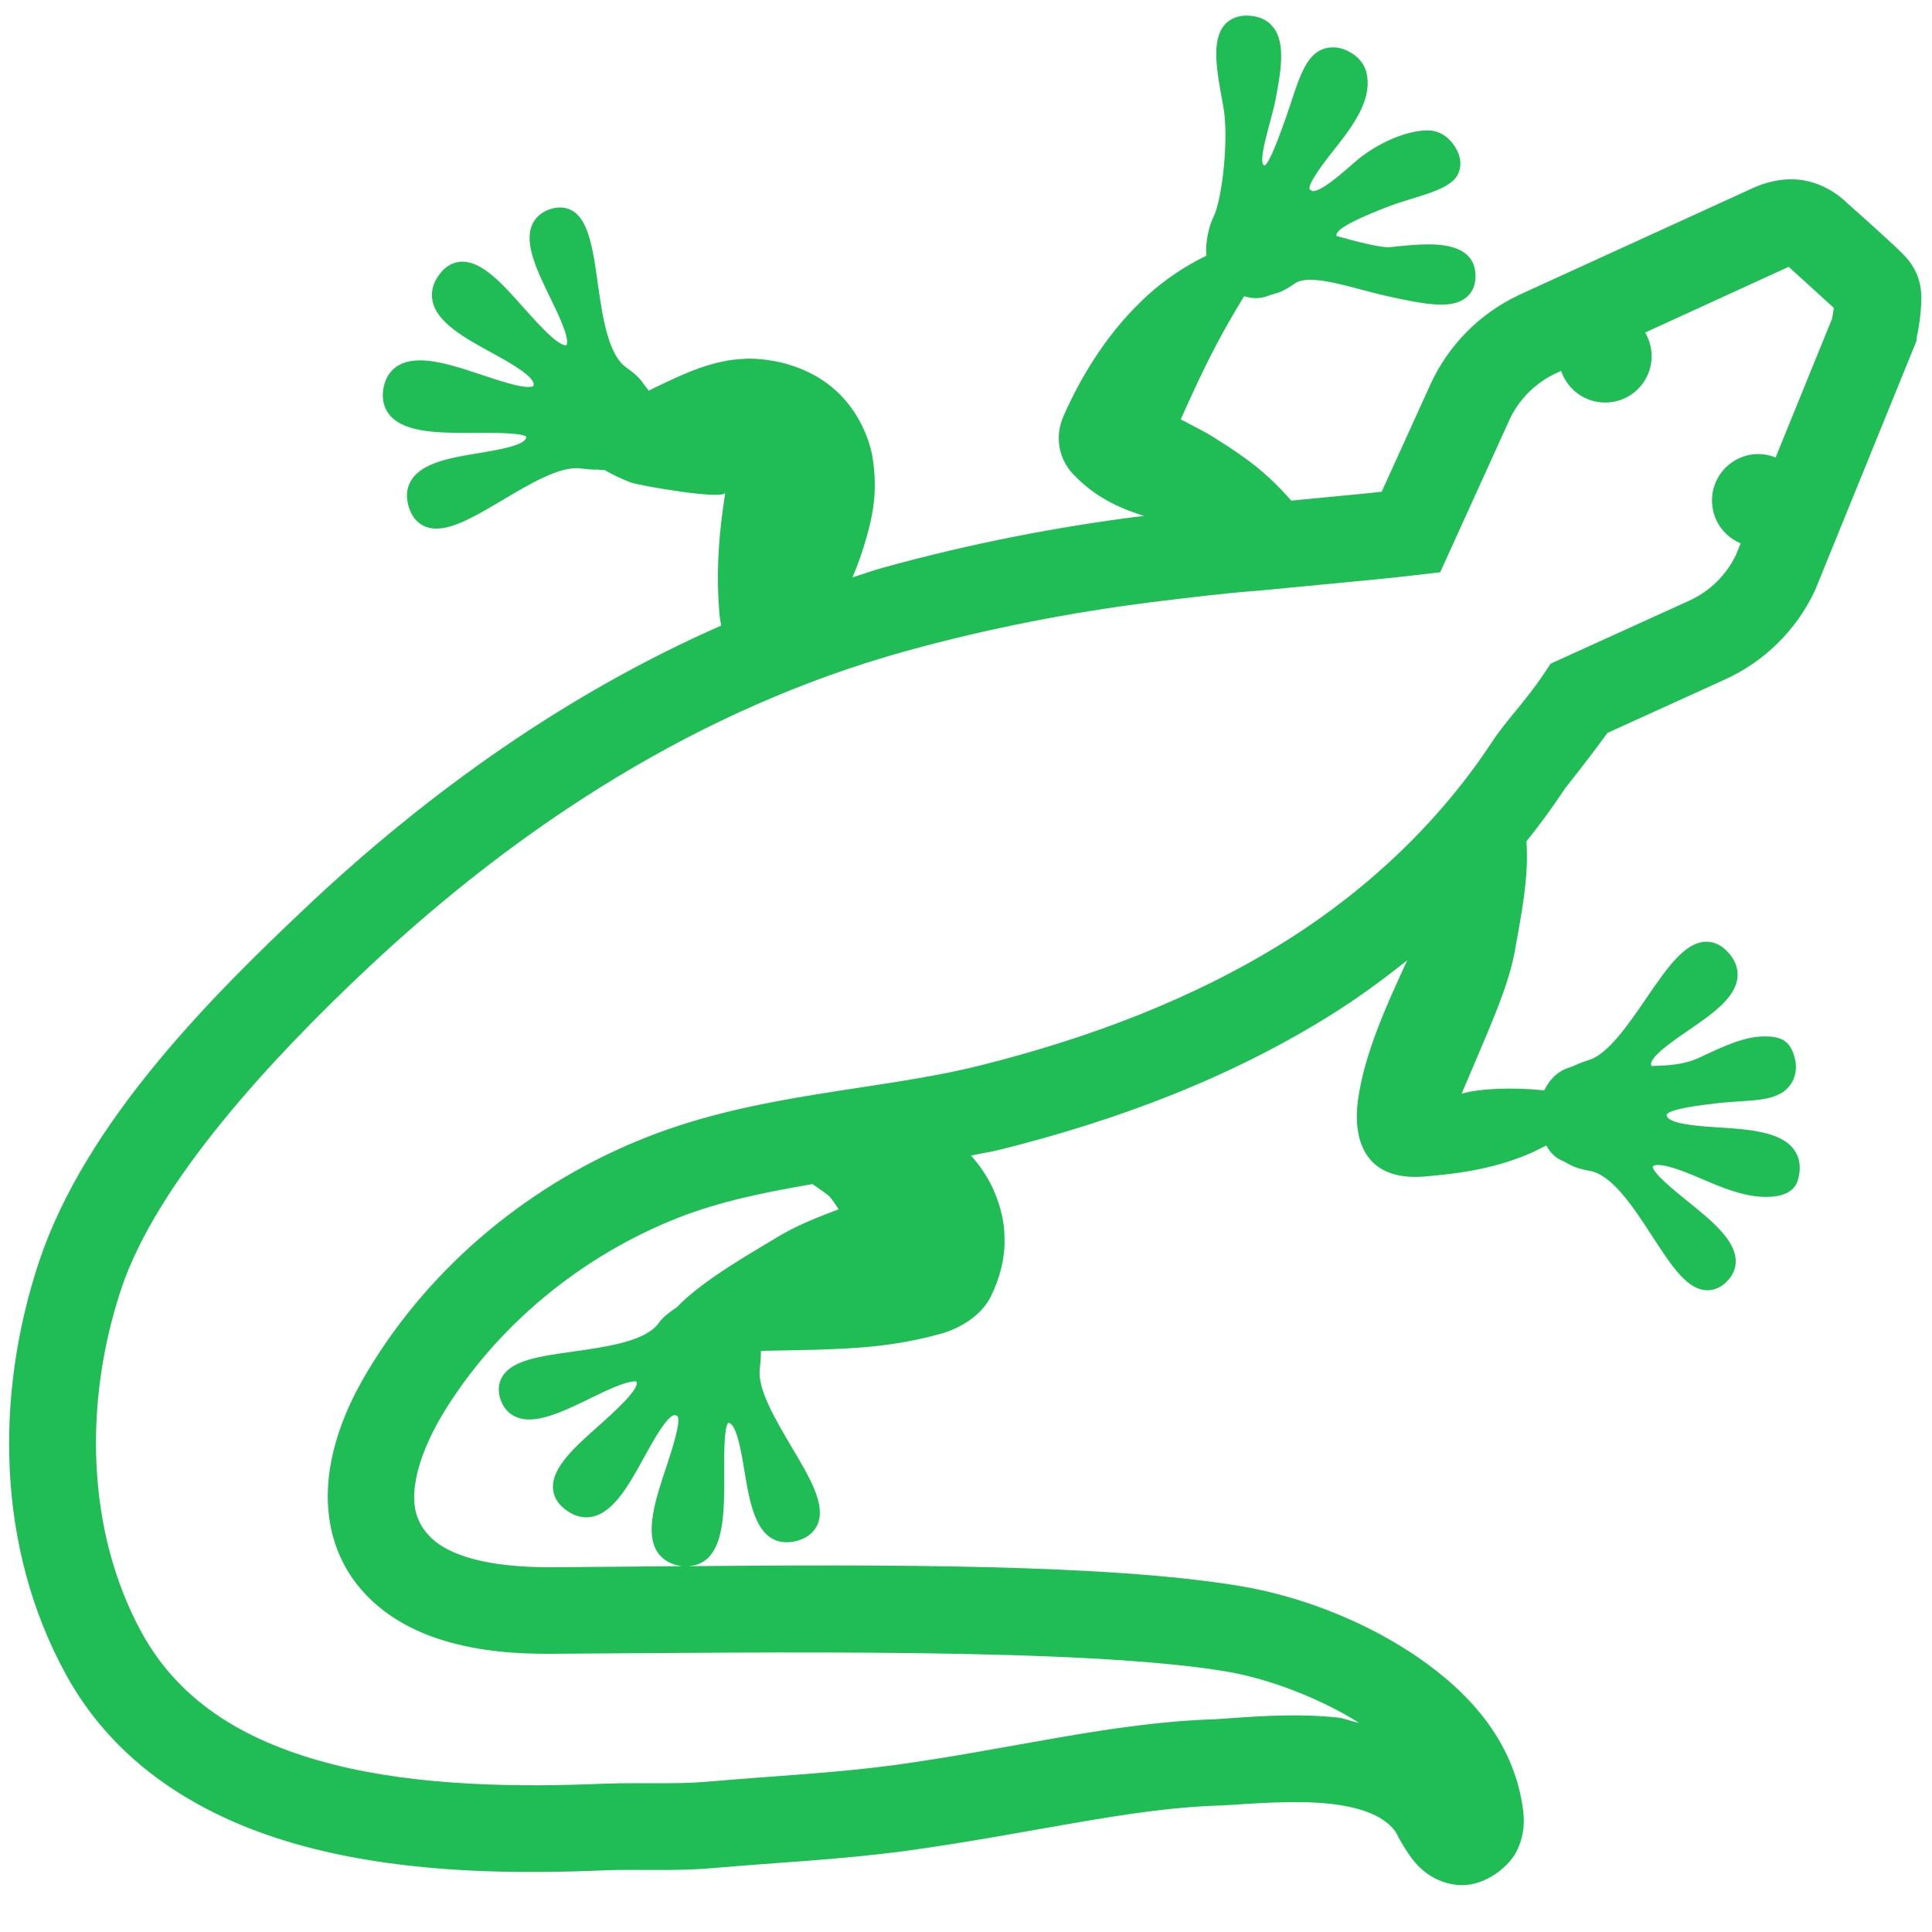 <svg width="25" height="25" viewBox="0 0 25 25" fill="none" xmlns="http://www.w3.org/2000/svg">
<path d="M16.131 0.202C15.978 0.202 15.888 0.27 15.841 0.328C15.671 0.532 15.745 0.923 15.829 1.376C15.904 1.773 15.818 2.575 15.703 2.805C15.654 2.902 15.592 3.123 15.611 3.308C15.34 3.44 15.084 3.61 14.858 3.814C14.368 4.257 14.013 4.816 13.764 5.379L13.758 5.395C13.651 5.638 13.692 5.93 13.886 6.135C14.205 6.471 14.546 6.592 14.805 6.677C14.779 6.68 14.755 6.682 14.729 6.685H14.727H14.724C13.703 6.816 12.584 7.024 11.405 7.352C11.278 7.387 11.156 7.433 11.031 7.471C11.101 7.307 11.164 7.132 11.219 6.931C11.283 6.696 11.367 6.371 11.287 5.895C11.241 5.659 11.116 5.367 10.903 5.141C10.695 4.913 10.435 4.789 10.23 4.725C10.088 4.675 9.796 4.627 9.624 4.644C9.231 4.659 8.864 4.828 8.515 4.996C8.473 5.016 8.434 5.034 8.393 5.056C8.386 5.048 8.383 5.037 8.375 5.029C8.359 5.012 8.348 4.996 8.337 4.98C8.301 4.927 8.255 4.862 8.113 4.762C7.867 4.598 7.796 4.095 7.733 3.651C7.663 3.154 7.597 2.685 7.244 2.685C7.199 2.685 7.151 2.694 7.102 2.712C6.998 2.751 6.921 2.822 6.882 2.917C6.783 3.164 6.953 3.51 7.131 3.876C7.219 4.056 7.382 4.391 7.328 4.47C7.211 4.47 6.963 4.192 6.783 3.99C6.507 3.679 6.246 3.386 5.983 3.386C5.912 3.386 5.807 3.409 5.714 3.516C5.612 3.634 5.572 3.759 5.595 3.886C5.647 4.173 6.014 4.373 6.369 4.568C6.588 4.688 6.955 4.889 6.9 4.998C6.9 4.998 6.885 5.007 6.839 5.007C6.703 5.007 6.472 4.929 6.247 4.855C5.964 4.76 5.671 4.663 5.434 4.663C5.062 4.663 4.976 4.908 4.957 5.055C4.942 5.181 4.974 5.293 5.049 5.379C5.232 5.585 5.621 5.602 6.039 5.602L6.274 5.601C6.394 5.601 6.758 5.602 6.81 5.651C6.816 5.761 6.443 5.822 6.196 5.863C5.833 5.923 5.457 5.986 5.318 6.22C5.257 6.324 5.249 6.445 5.297 6.581C5.354 6.748 5.479 6.84 5.648 6.84C5.88 6.84 6.169 6.669 6.503 6.471C6.848 6.266 7.243 6.03 7.502 6.061C7.615 6.074 7.663 6.077 7.715 6.077C7.73 6.075 7.744 6.076 7.788 6.083C7.799 6.084 7.809 6.08 7.82 6.081C7.929 6.143 8.043 6.198 8.162 6.243C8.269 6.283 9.377 6.477 9.384 6.373C9.382 6.408 9.363 6.514 9.358 6.558C9.293 7.011 9.27 7.471 9.308 7.928C9.314 7.998 9.324 8.045 9.332 8.095C7.342 8.97 5.556 10.239 3.975 11.726V11.727C2.732 12.897 1.107 14.523 0.506 16.324C-0.068 18.048 -0.048 20.027 0.854 21.669V21.67C1.548 22.933 2.773 23.6 4.056 23.922C5.337 24.244 6.708 24.251 7.876 24.2C8.259 24.187 8.744 24.216 9.238 24.172C10.102 24.097 10.864 24.064 11.694 23.954H11.695H11.696C13.331 23.73 14.608 23.399 15.766 23.364H15.775H15.783C16.221 23.338 16.749 23.293 17.193 23.339C17.637 23.386 17.929 23.51 18.067 23.715C18.053 23.694 18.122 23.834 18.225 23.986C18.276 24.061 18.342 24.15 18.458 24.237C18.573 24.324 18.763 24.407 18.967 24.392C19.248 24.373 19.54 24.148 19.638 23.929C19.736 23.709 19.726 23.529 19.702 23.373C19.56 22.439 18.907 21.807 18.232 21.368H18.231C17.59 20.952 16.797 20.648 16.045 20.523C14.344 20.239 11.463 20.244 8.905 20.266C9.006 20.261 9.097 20.225 9.166 20.155C9.375 19.946 9.372 19.497 9.371 19.063C9.37 18.84 9.368 18.466 9.423 18.412C9.53 18.412 9.591 18.783 9.632 19.028C9.704 19.463 9.786 19.957 10.182 19.957C10.236 19.957 10.291 19.947 10.35 19.927C10.498 19.875 10.56 19.78 10.586 19.709C10.679 19.457 10.476 19.115 10.24 18.718C10.034 18.37 9.802 17.976 9.831 17.72C9.847 17.576 9.845 17.538 9.845 17.507C9.845 17.501 9.847 17.487 9.848 17.48L10.541 17.466C11.041 17.449 11.542 17.433 12.177 17.258C12.418 17.191 12.696 17.026 12.817 16.785C12.933 16.556 13.008 16.28 12.998 16.022C12.998 15.759 12.921 15.54 12.839 15.358C12.765 15.207 12.672 15.073 12.565 14.953C12.691 14.926 12.816 14.907 12.943 14.876C14.44 14.502 15.921 13.954 17.26 13.109C17.589 12.901 17.905 12.67 18.21 12.425C17.945 13.002 17.654 13.632 17.572 14.237C17.508 14.703 17.627 15.29 18.434 15.224C18.925 15.183 19.367 15.114 19.817 14.917C19.838 14.908 19.953 14.851 20.008 14.823C20.057 14.908 20.122 14.981 20.214 15.019C20.236 15.028 20.253 15.037 20.27 15.047C20.325 15.079 20.394 15.119 20.565 15.15C20.858 15.195 21.136 15.621 21.38 15.997C21.634 16.387 21.834 16.696 22.096 16.696C22.188 16.696 22.273 16.657 22.348 16.58C22.427 16.5 22.465 16.405 22.46 16.302C22.445 16.036 22.147 15.794 21.831 15.539C21.675 15.413 21.385 15.177 21.387 15.098C21.391 15.089 21.398 15.075 21.454 15.075C21.602 15.075 21.854 15.183 22.098 15.288C22.392 15.415 22.63 15.488 22.85 15.488C23.043 15.488 23.216 15.439 23.266 15.266C23.308 15.116 23.292 14.986 23.218 14.881C23.049 14.642 22.631 14.614 22.228 14.588C21.979 14.572 21.563 14.545 21.566 14.424C21.608 14.348 22.005 14.301 22.218 14.276C22.653 14.226 23.014 14.275 23.178 14.021C23.225 13.948 23.269 13.825 23.213 13.652C23.153 13.463 23.04 13.411 22.833 13.411C22.575 13.411 22.312 13.534 21.994 13.684C21.76 13.794 21.503 13.788 21.37 13.794C21.318 13.697 21.631 13.482 21.837 13.34C22.141 13.132 22.456 12.918 22.483 12.648C22.494 12.527 22.45 12.413 22.349 12.31C22.27 12.228 22.18 12.186 22.082 12.186C21.803 12.186 21.571 12.526 21.301 12.92C21.073 13.254 20.814 13.632 20.57 13.713C20.432 13.759 20.398 13.776 20.371 13.79C20.355 13.797 20.343 13.803 20.301 13.816C20.158 13.86 20.051 13.967 19.983 14.109C19.576 14.068 19.154 14.082 18.913 14.153C18.913 14.153 19.224 13.425 19.247 13.367C19.386 13.031 19.539 12.657 19.603 12.3C19.688 11.825 19.786 11.339 19.752 10.888C19.925 10.67 20.091 10.446 20.245 10.212V10.211C20.257 10.193 20.542 9.841 20.8 9.484L22.322 8.792C22.83 8.561 23.241 8.157 23.48 7.652L23.487 7.638L24.798 4.415L24.806 4.338C24.8 4.387 24.838 4.212 24.853 4.033C24.867 3.855 24.903 3.563 24.619 3.282C24.424 3.089 23.943 2.664 23.911 2.636C23.748 2.472 23.519 2.352 23.285 2.326C23.052 2.301 22.837 2.36 22.657 2.445L19.651 3.819L19.648 3.821C19.143 4.06 18.739 4.471 18.508 4.978L17.879 6.363C17.764 6.375 17.651 6.389 17.532 6.399H17.53H17.528C17.274 6.424 16.986 6.451 16.709 6.478C16.541 6.285 16.357 6.112 16.165 5.968C16.04 5.877 15.914 5.789 15.789 5.712C15.723 5.672 15.673 5.636 15.598 5.595L15.389 5.484C15.348 5.464 15.314 5.445 15.278 5.427C15.419 5.114 15.559 4.806 15.716 4.506C15.831 4.283 15.959 4.062 16.099 3.833C16.151 3.849 16.202 3.858 16.252 3.858C16.309 3.858 16.363 3.847 16.412 3.827C16.434 3.817 16.453 3.813 16.471 3.808C16.533 3.791 16.609 3.771 16.751 3.671C16.957 3.521 17.53 3.743 17.996 3.842C18.239 3.894 18.468 3.942 18.65 3.942C18.808 3.942 18.921 3.904 18.997 3.828C19.061 3.763 19.094 3.676 19.093 3.569C19.091 3.298 18.887 3.162 18.488 3.162C18.332 3.162 18.158 3.18 17.989 3.198C17.837 3.214 17.297 3.053 17.295 3.053C17.262 2.952 17.698 2.778 17.933 2.685C18.32 2.531 18.789 2.474 18.878 2.227C18.901 2.16 18.915 2.054 18.847 1.932C18.734 1.731 18.581 1.687 18.472 1.687C18.204 1.687 17.811 1.852 17.531 2.098C17.34 2.265 17.102 2.474 16.986 2.474L16.946 2.45C16.921 2.367 17.17 2.054 17.304 1.885C17.576 1.542 17.749 1.245 17.684 0.949C17.666 0.865 17.61 0.747 17.448 0.664C17.383 0.63 17.317 0.613 17.251 0.613C16.88 0.613 16.806 1.058 16.631 1.547C16.555 1.757 16.43 2.109 16.363 2.142C16.258 2.11 16.459 1.539 16.505 1.292C16.573 0.931 16.643 0.557 16.471 0.347C16.395 0.253 16.283 0.204 16.131 0.202ZM23.144 3.452C23.146 3.453 23.541 3.81 23.73 3.985C23.725 4.015 23.716 4.071 23.708 4.121L22.976 5.92C22.905 5.891 22.829 5.876 22.752 5.875C22.613 5.876 22.479 5.924 22.371 6.013C22.264 6.101 22.191 6.224 22.164 6.36C22.138 6.496 22.159 6.638 22.224 6.76C22.29 6.882 22.396 6.978 22.524 7.031L22.465 7.176C22.34 7.44 22.125 7.652 21.858 7.773L20.065 8.588L19.977 8.72C19.729 9.09 19.49 9.321 19.309 9.597C18.635 10.624 17.71 11.5 16.662 12.162C15.454 12.924 14.086 13.437 12.672 13.79C11.365 14.116 9.835 14.138 8.371 14.714C6.884 15.299 5.584 16.362 4.755 17.746C4.55 18.088 4.366 18.486 4.283 18.925C4.2 19.363 4.227 19.866 4.489 20.311C4.783 20.807 5.268 21.086 5.743 21.229C6.218 21.373 6.705 21.403 7.137 21.4C10.007 21.382 14.023 21.321 15.861 21.628C16.427 21.721 17.103 21.987 17.588 22.295C17.495 22.278 17.401 22.234 17.31 22.225C16.714 22.162 16.132 22.221 15.726 22.247C14.391 22.287 13.103 22.631 11.545 22.844C10.777 22.945 10.031 22.979 9.141 23.056H9.14C8.763 23.09 8.298 23.065 7.838 23.08H7.835H7.832C6.71 23.129 5.428 23.112 4.329 22.836C3.229 22.56 2.345 22.056 1.836 21.131C1.117 19.821 1.079 18.148 1.569 16.678C2.034 15.285 3.533 13.679 4.742 12.542C6.753 10.65 9.076 9.162 11.705 8.43C12.825 8.119 13.892 7.922 14.868 7.796C15.374 7.735 15.836 7.676 16.287 7.643H16.292L16.299 7.642C16.772 7.596 17.219 7.553 17.632 7.514C17.871 7.492 18.1 7.468 18.322 7.442L18.636 7.405L19.528 5.442H19.527C19.649 5.175 19.862 4.959 20.128 4.833L20.201 4.799C20.241 4.919 20.318 5.022 20.42 5.096C20.522 5.17 20.645 5.209 20.771 5.209C20.877 5.209 20.981 5.181 21.073 5.128C21.164 5.075 21.24 4.998 21.293 4.906C21.346 4.814 21.373 4.71 21.372 4.604C21.371 4.498 21.342 4.394 21.288 4.303L23.132 3.459L23.136 3.457C23.151 3.45 23.137 3.454 23.144 3.452ZM10.513 15.322C10.583 15.372 10.653 15.415 10.724 15.474C10.758 15.503 10.814 15.59 10.852 15.648C10.6 15.744 10.31 15.855 10.056 16.01C9.758 16.192 9.097 16.561 8.757 16.916C8.657 16.983 8.574 17.05 8.532 17.109C8.368 17.355 7.864 17.425 7.419 17.489C6.976 17.551 6.626 17.601 6.499 17.815C6.462 17.876 6.429 17.98 6.481 18.121C6.54 18.28 6.671 18.368 6.85 18.368C7.076 18.368 7.366 18.227 7.645 18.091C7.853 17.99 8.088 17.874 8.23 17.874H8.231C8.297 17.958 7.947 18.271 7.759 18.439C7.447 18.716 7.153 18.977 7.155 19.241C7.155 19.311 7.179 19.416 7.285 19.508C7.381 19.591 7.482 19.634 7.586 19.634C7.909 19.634 8.127 19.236 8.337 18.853C8.448 18.651 8.635 18.311 8.733 18.311L8.766 18.323C8.817 18.393 8.691 18.772 8.624 18.976C8.485 19.392 8.343 19.822 8.504 20.079C8.55 20.151 8.644 20.243 8.824 20.266C8.243 20.271 7.655 20.277 7.13 20.28C6.76 20.282 6.37 20.249 6.067 20.157C5.763 20.066 5.568 19.935 5.453 19.741C5.358 19.58 5.336 19.389 5.384 19.134C5.432 18.879 5.559 18.584 5.715 18.322V18.321C6.408 17.165 7.519 16.252 8.78 15.756C9.312 15.547 9.901 15.427 10.513 15.322Z" fill="#20BD56"/>
</svg>

